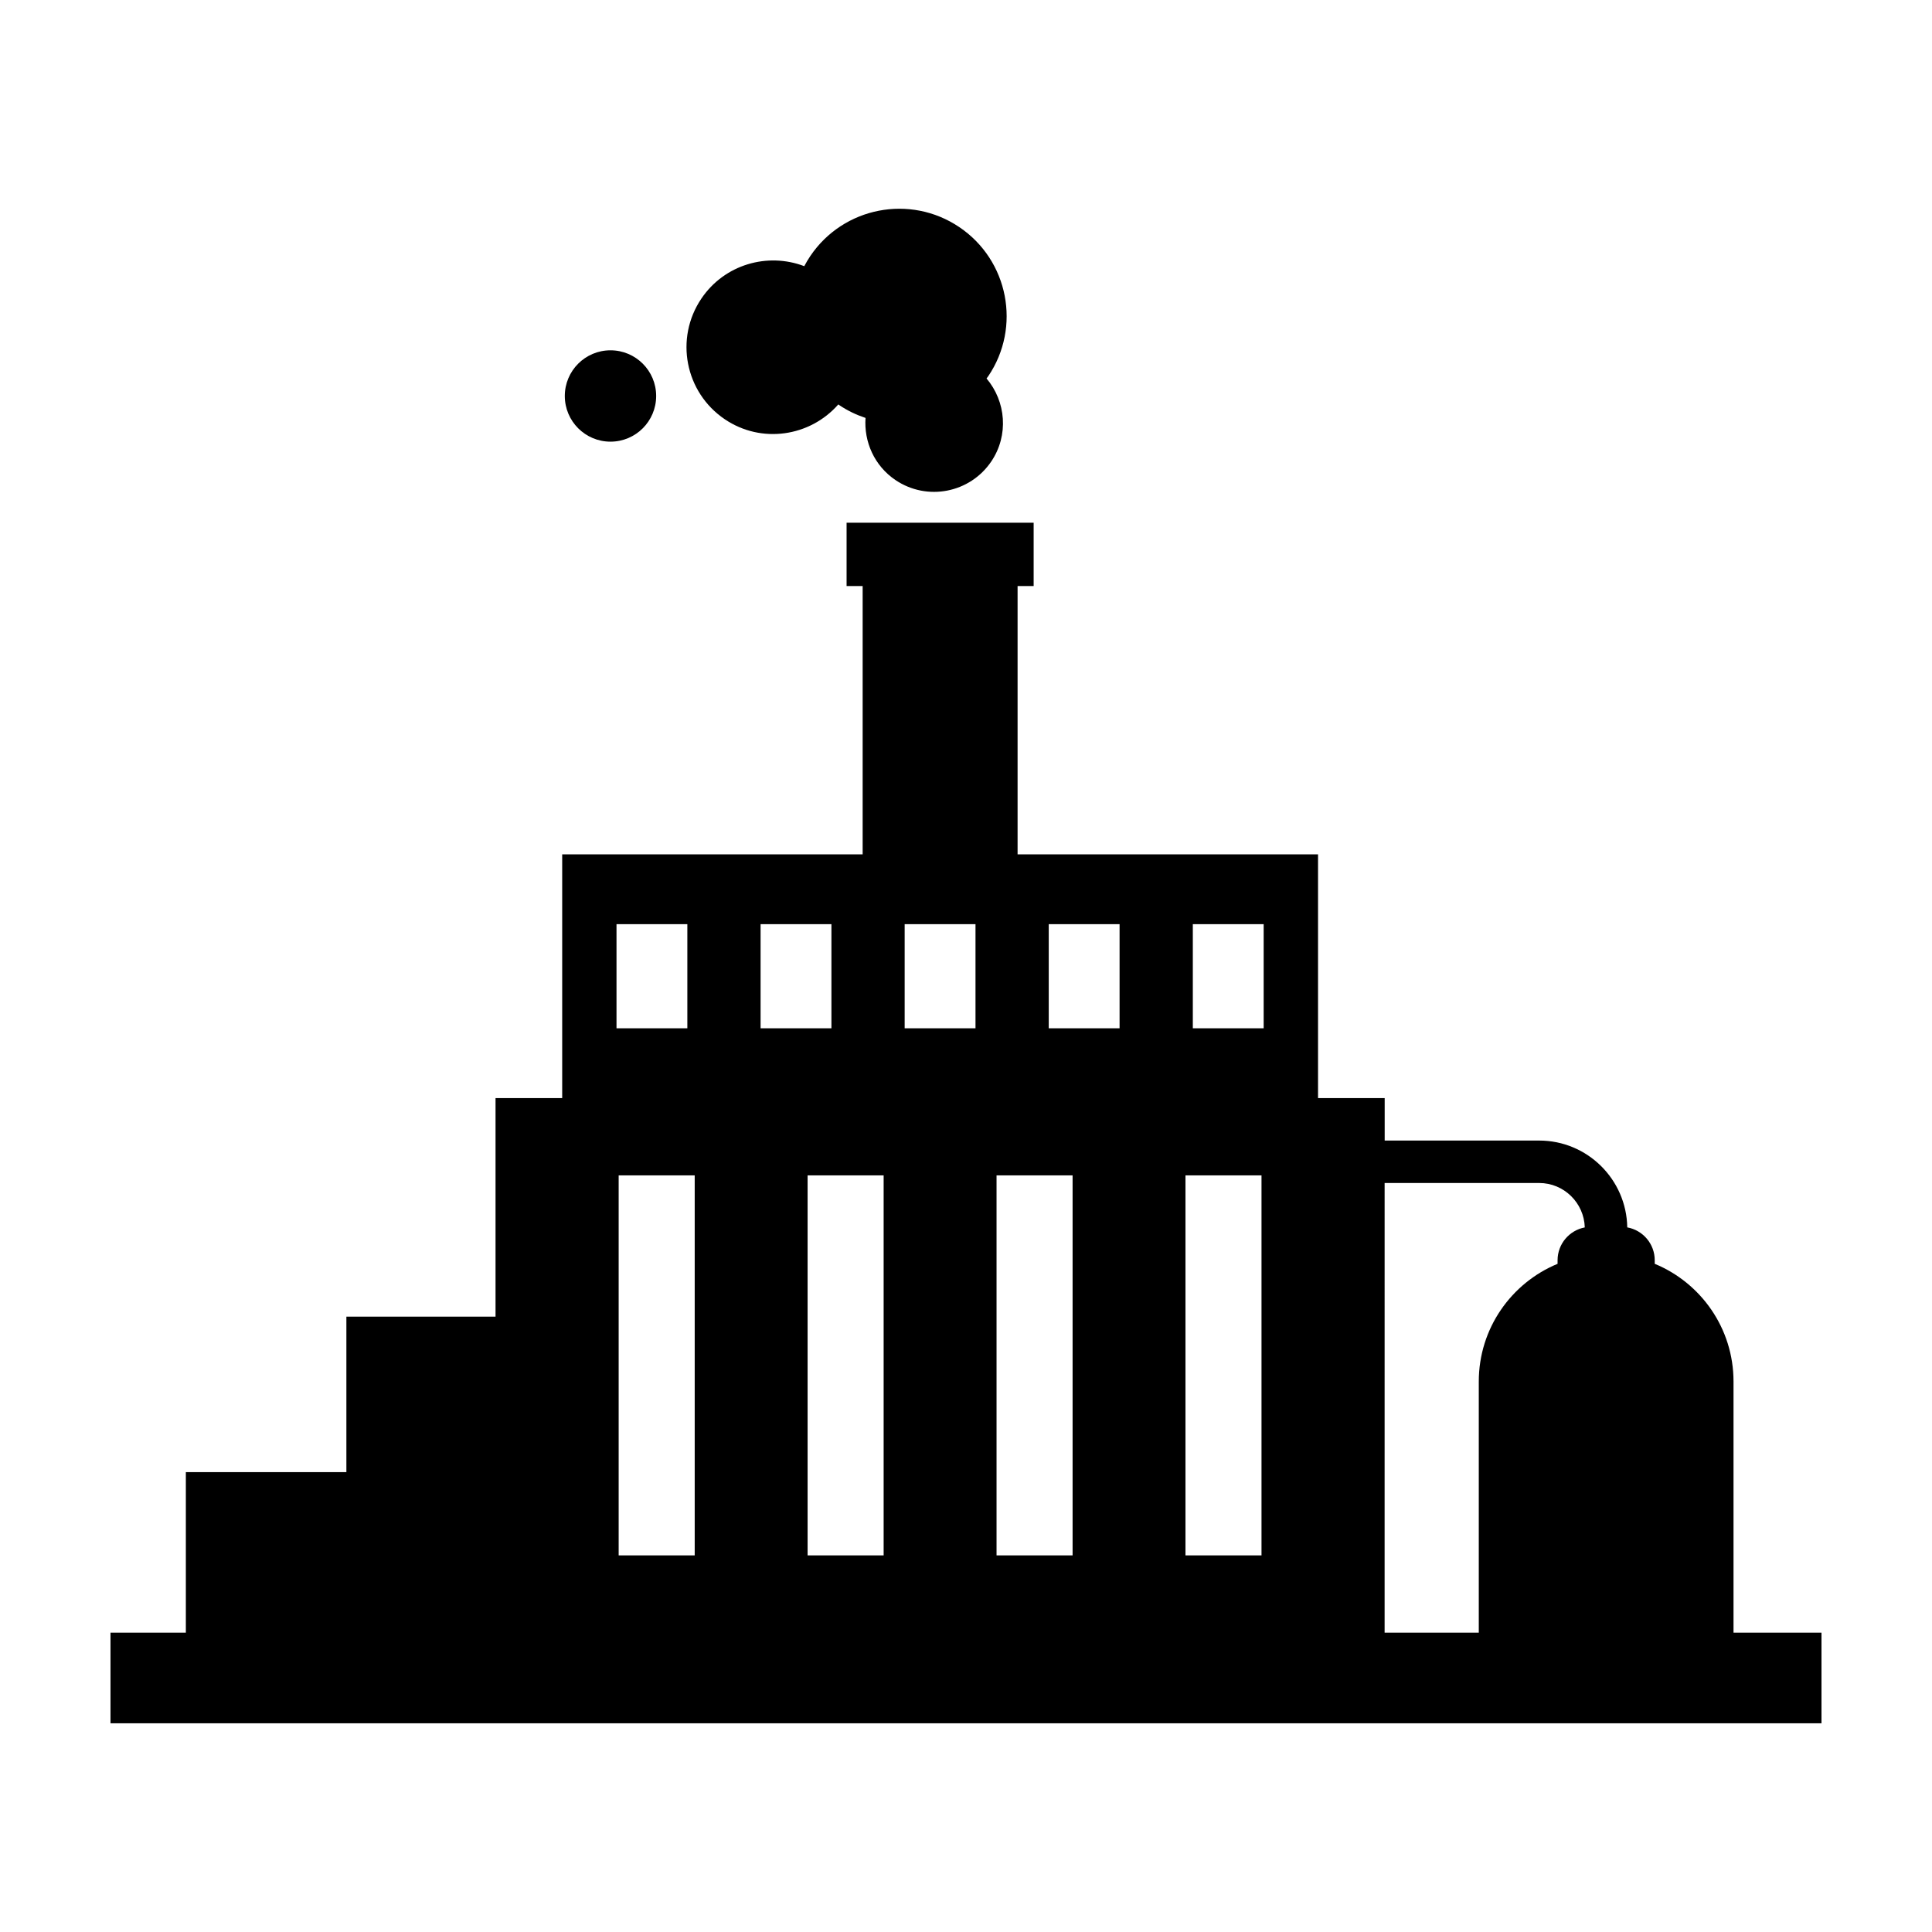 <?xml version="1.0" encoding="UTF-8"?>
<!-- Uploaded to: SVG Repo, www.svgrepo.com, Generator: SVG Repo Mixer Tools -->
<svg fill="#000000" width="800px" height="800px" version="1.1" viewBox="144 144 512 512" xmlns="http://www.w3.org/2000/svg">
 <g>
  <path d="m336.08 255.11c9.707 6.555 22.551 4.629 30.086-3.934 0.082 0.055 0.156 0.121 0.238 0.176 2.207 1.492 4.555 2.602 6.969 3.402-0.441 6.309 2.316 12.672 7.934 16.465 8.375 5.652 19.738 3.441 25.391-4.926 4.684-6.941 3.898-15.895-1.254-21.992 0.152-0.207 0.316-0.398 0.457-0.609 8.793-13.023 5.356-30.707-7.668-39.5-13.023-8.793-30.707-5.356-39.5 7.668-0.59 0.871-1.113 1.77-1.594 2.68-9.773-3.727-21.172-0.449-27.27 8.594-7.117 10.543-4.336 24.859 6.211 31.977z"/>
  <path d="m603.4 576.67v-66.555c0-14.078-8.625-26.133-20.879-31.191v-0.941c0-4.359-3.144-7.965-7.281-8.715-0.203-12.715-10.574-23.008-23.336-23.008h-40.949v-11.25h-17.664v-64.598h-79.621v-71.102h4.258v-16.777h-49.574v16.777h4.258v71.109l-79.625-0.004v64.594h-17.664v57.914h-39.527v41.211h-42.543v42.543h-19.969v24.012h453.43v-24.012h-23.312zm-143.29-187.76h18.773v27.598h-18.773zm-152.73 0h18.773v27.598h-18.773zm20.723 167.28h-20.152v-100.7h20.152zm17.461-167.28h18.773v27.598h-18.773zm32.609 167.28h-20.152v-100.7h20.152zm24.344-139.68h-18.773v-27.598h18.773zm25.73 139.68h-20.152v-100.7h20.152zm12.453-139.68h-18.773v-27.598h18.773zm37.613 139.68h-20.152v-100.7h20.152zm32.633-98.684h40.949c6.559 0 11.895 5.25 12.09 11.77-4.106 0.781-7.211 4.379-7.211 8.711v0.941c-12.246 5.059-20.879 17.113-20.879 31.191v66.555h-24.957l0.004-119.17z"/>
  <path d="m317.89 248.94c0 6.688-5.418 12.105-12.105 12.105s-12.105-5.418-12.105-12.105 5.418-12.105 12.105-12.105 12.105 5.418 12.105 12.105"/>
 </g>
</svg>